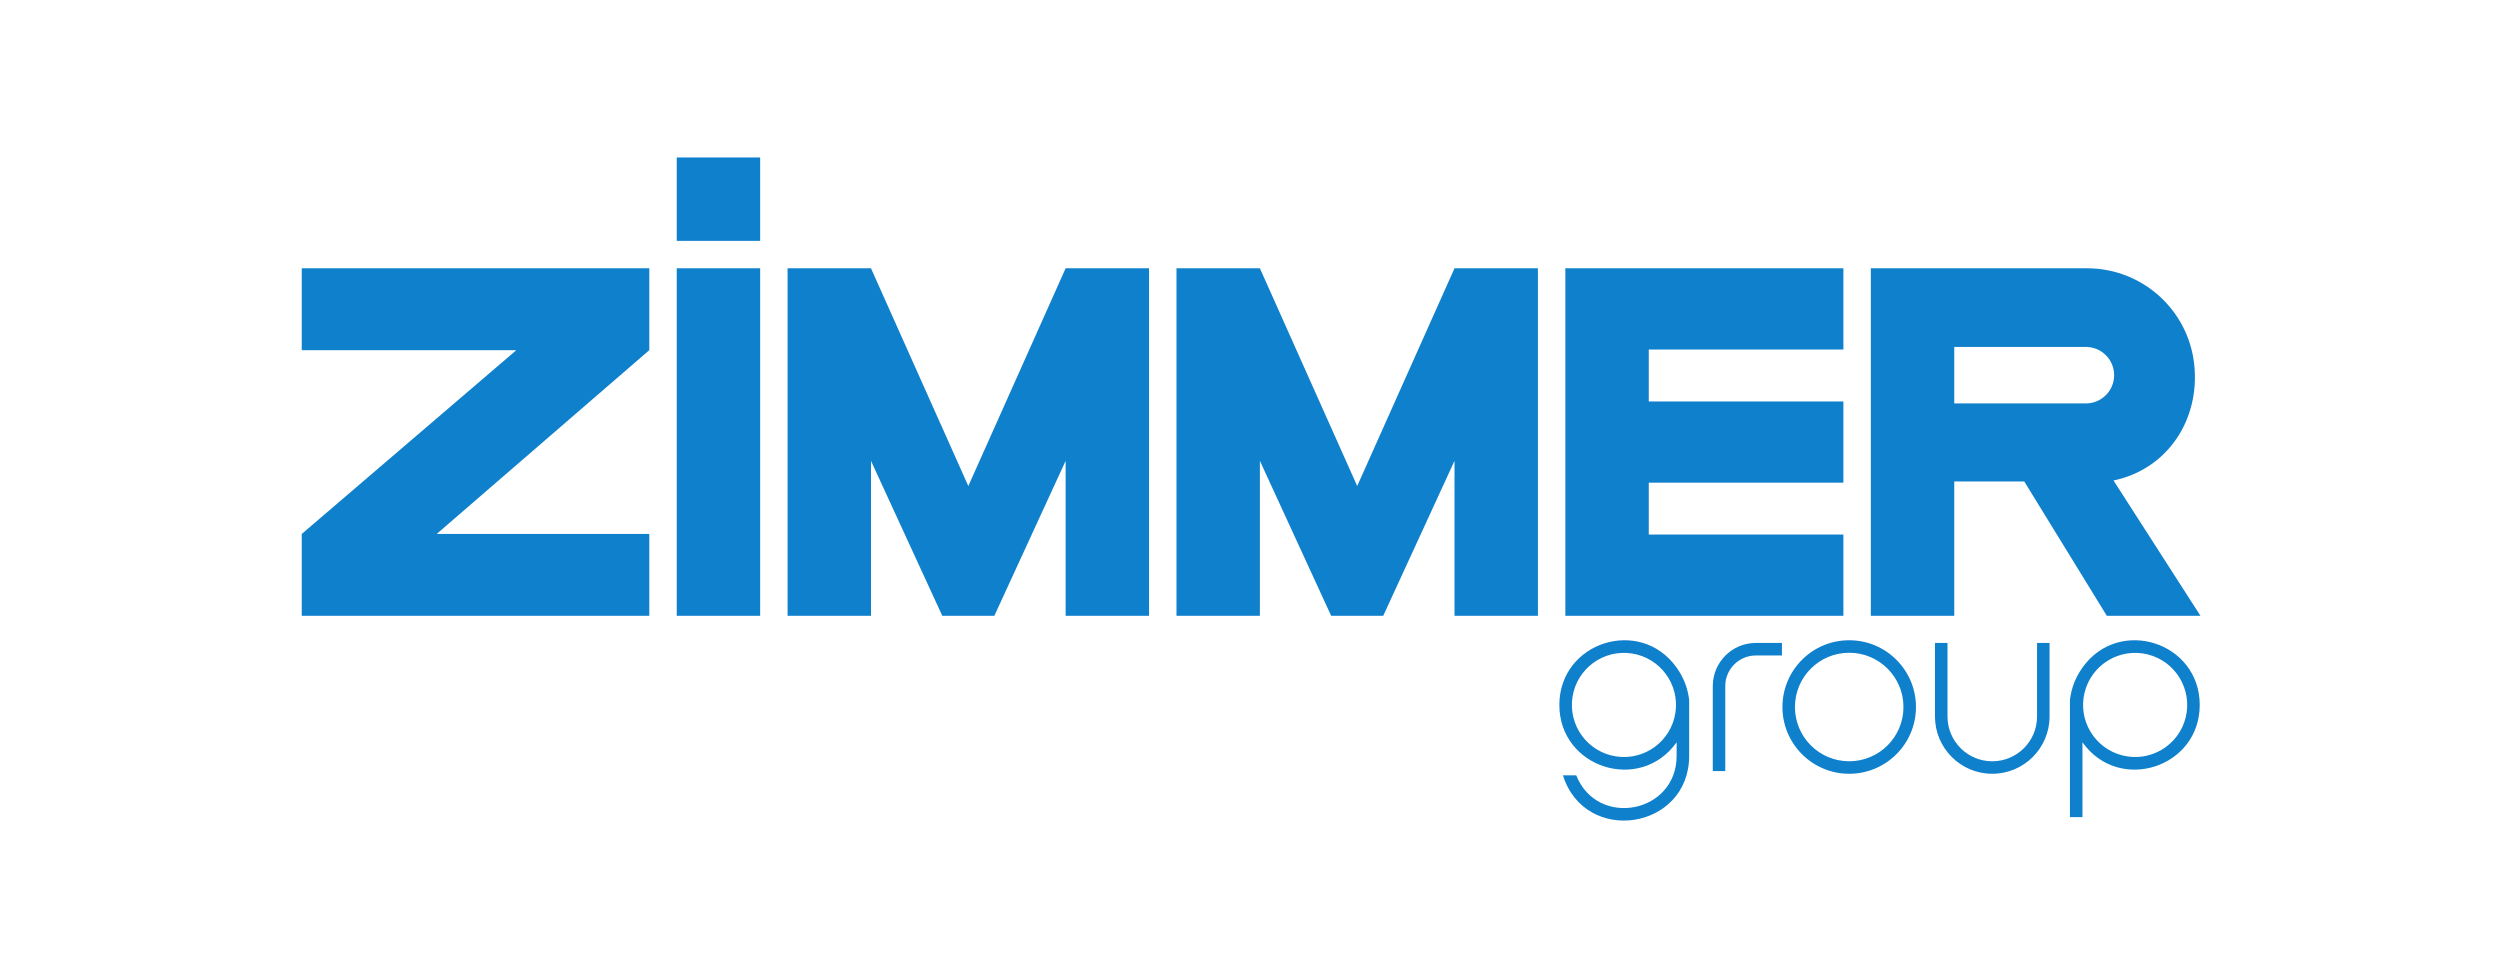 <?xml version="1.0" encoding="UTF-8" standalone="no"?> <svg xmlns="http://www.w3.org/2000/svg" xmlns:xlink="http://www.w3.org/1999/xlink" xmlns:serif="http://www.serif.com/" width="100%" height="100%" viewBox="0 0 230 90" version="1.1" xml:space="preserve" style="fill-rule:evenodd;clip-rule:evenodd;stroke-linejoin:round;stroke-miterlimit:2;"> <g transform="matrix(1,0,0,1,-985,-471.438)"> <g transform="matrix(1.014,0,0,1.006,928.287,-2.706)"> <rect x="55.927" y="471.438" width="226.812" height="89.486" style="fill:white;fill-opacity:0;"></rect> </g> <g transform="matrix(1.762,0,0,-1.762,380.638,591.808)"> <g id="Zimmer_Logo.svg"> <g> <g> <g> <g id="layer1"> <g id="g88"> <g id="g94" transform="matrix(1,0,0,1,451.73,33.456)"> <path id="path96" d="M0,0C-0.368,-0.52 -0.574,-1.05 -0.654,-1.681L-0.654,-7.807L0,-7.807L0,-3.898C1.9,-6.58 6.123,-5.236 6.123,-1.949C6.123,1.338 1.9,2.682 0,0M5.39,-2.602C5.03,-4.059 3.556,-4.949 2.099,-4.588C0.642,-4.228 -0.249,-2.754 0.112,-1.297C0.473,0.161 1.946,1.05 3.404,0.69C4.861,0.33 5.75,-1.144 5.39,-2.602M-27.313,-1.949C-27.313,-5.236 -23.09,-6.58 -21.19,-3.898L-21.19,-4.614C-21.191,-7.603 -25.317,-8.401 -26.432,-5.626L-27.126,-5.626C-25.966,-9.304 -20.539,-8.469 -20.536,-4.614L-20.536,-1.681C-20.616,-1.05 -20.822,-0.519 -21.19,0C-23.09,2.682 -27.313,1.338 -27.313,-1.949M-21.254,-2.363C-21.483,-3.848 -22.872,-4.865 -24.356,-4.636C-25.84,-4.407 -26.856,-3.018 -26.627,-1.534C-26.398,-0.05 -25.01,0.966 -23.526,0.738C-22.042,0.509 -21.026,-0.88 -21.254,-2.363M-12.179,1.429C-14.105,1.429 -15.665,-0.132 -15.665,-2.057C-15.665,-3.982 -14.105,-5.543 -12.179,-5.543C-10.254,-5.543 -8.693,-3.982 -8.693,-2.057C-8.693,-0.132 -10.254,1.429 -12.179,1.429M-12.179,-4.89C-13.744,-4.89 -15.012,-3.622 -15.012,-2.057C-15.012,-0.492 -13.744,0.776 -12.179,0.776C-10.614,0.776 -9.346,-0.492 -9.346,-2.057C-9.346,-3.622 -10.614,-4.89 -12.179,-4.89M-19.302,-0.962C-19.302,0.281 -18.295,1.288 -17.053,1.288L-15.691,1.288L-15.691,0.634L-17.053,0.634C-17.934,0.634 -18.65,-0.081 -18.65,-0.962L-18.65,-5.401L-19.302,-5.401L-19.302,-0.962M-2.371,1.288L-1.718,1.288L-1.718,-2.553C-1.718,-4.204 -3.058,-5.543 -4.71,-5.543C-6.361,-5.543 -7.7,-4.204 -7.7,-2.553L-7.7,1.288L-7.047,1.288L-7.047,-2.554C-7.047,-3.845 -6,-4.891 -4.71,-4.891C-3.418,-4.891 -2.371,-3.845 -2.371,-2.554L-2.371,1.288Z" style="fill:rgb(15,128,204);fill-rule:nonzero;"></path> </g> <g id="g98" transform="matrix(1,0,0,1,376.9,36.16)"> <path id="path100" d="M0,0L-18.147,0L-18.147,4.275L-6.942,13.871L-18.147,13.871L-18.147,18.146L0,18.146L0,13.871L-11.102,4.275L0,4.275L0,0ZM62.348,4.243L52.186,4.243L52.186,6.952L62.348,6.952L62.348,11.194L52.186,11.194L52.186,13.904L62.348,13.904L62.348,18.146L47.83,18.146L47.83,0L62.348,0L62.348,4.243ZM16.657,6.778L11.575,18.146L7.22,18.146L7.22,0L11.575,0L11.575,8.093L15.298,0L18.015,0L21.738,8.093L21.738,0L26.093,0L26.093,18.146L21.738,18.146L16.657,6.778ZM36.962,6.778L31.881,18.146L27.526,18.146L27.526,0L31.881,0L31.881,8.093L35.603,0L38.32,0L42.043,8.093L42.043,0L46.398,0L46.398,18.146L42.043,18.146L36.962,6.778ZM1.433,0L5.788,0L5.788,18.147L1.433,18.147L1.433,0ZM1.433,23.934L5.788,23.934L5.788,19.579L1.433,19.579L1.433,23.934ZM80.668,13.102C80.966,10.236 79.273,7.658 76.452,7.066L80.992,0L76.103,0L71.791,7.016L68.136,7.016L68.136,0L63.78,0L63.78,18.146L75.073,18.146C77.955,18.146 80.37,15.969 80.668,13.102M76.484,12.566C76.484,13.38 75.823,14.04 75.009,14.04L68.136,14.04L68.136,11.09L75.009,11.09C75.823,11.09 76.484,11.751 76.484,12.566" style="fill:rgb(15,128,204);fill-rule:nonzero;"></path> </g> </g> </g> </g> </g> </g> </g> </g> </g> </svg> 
